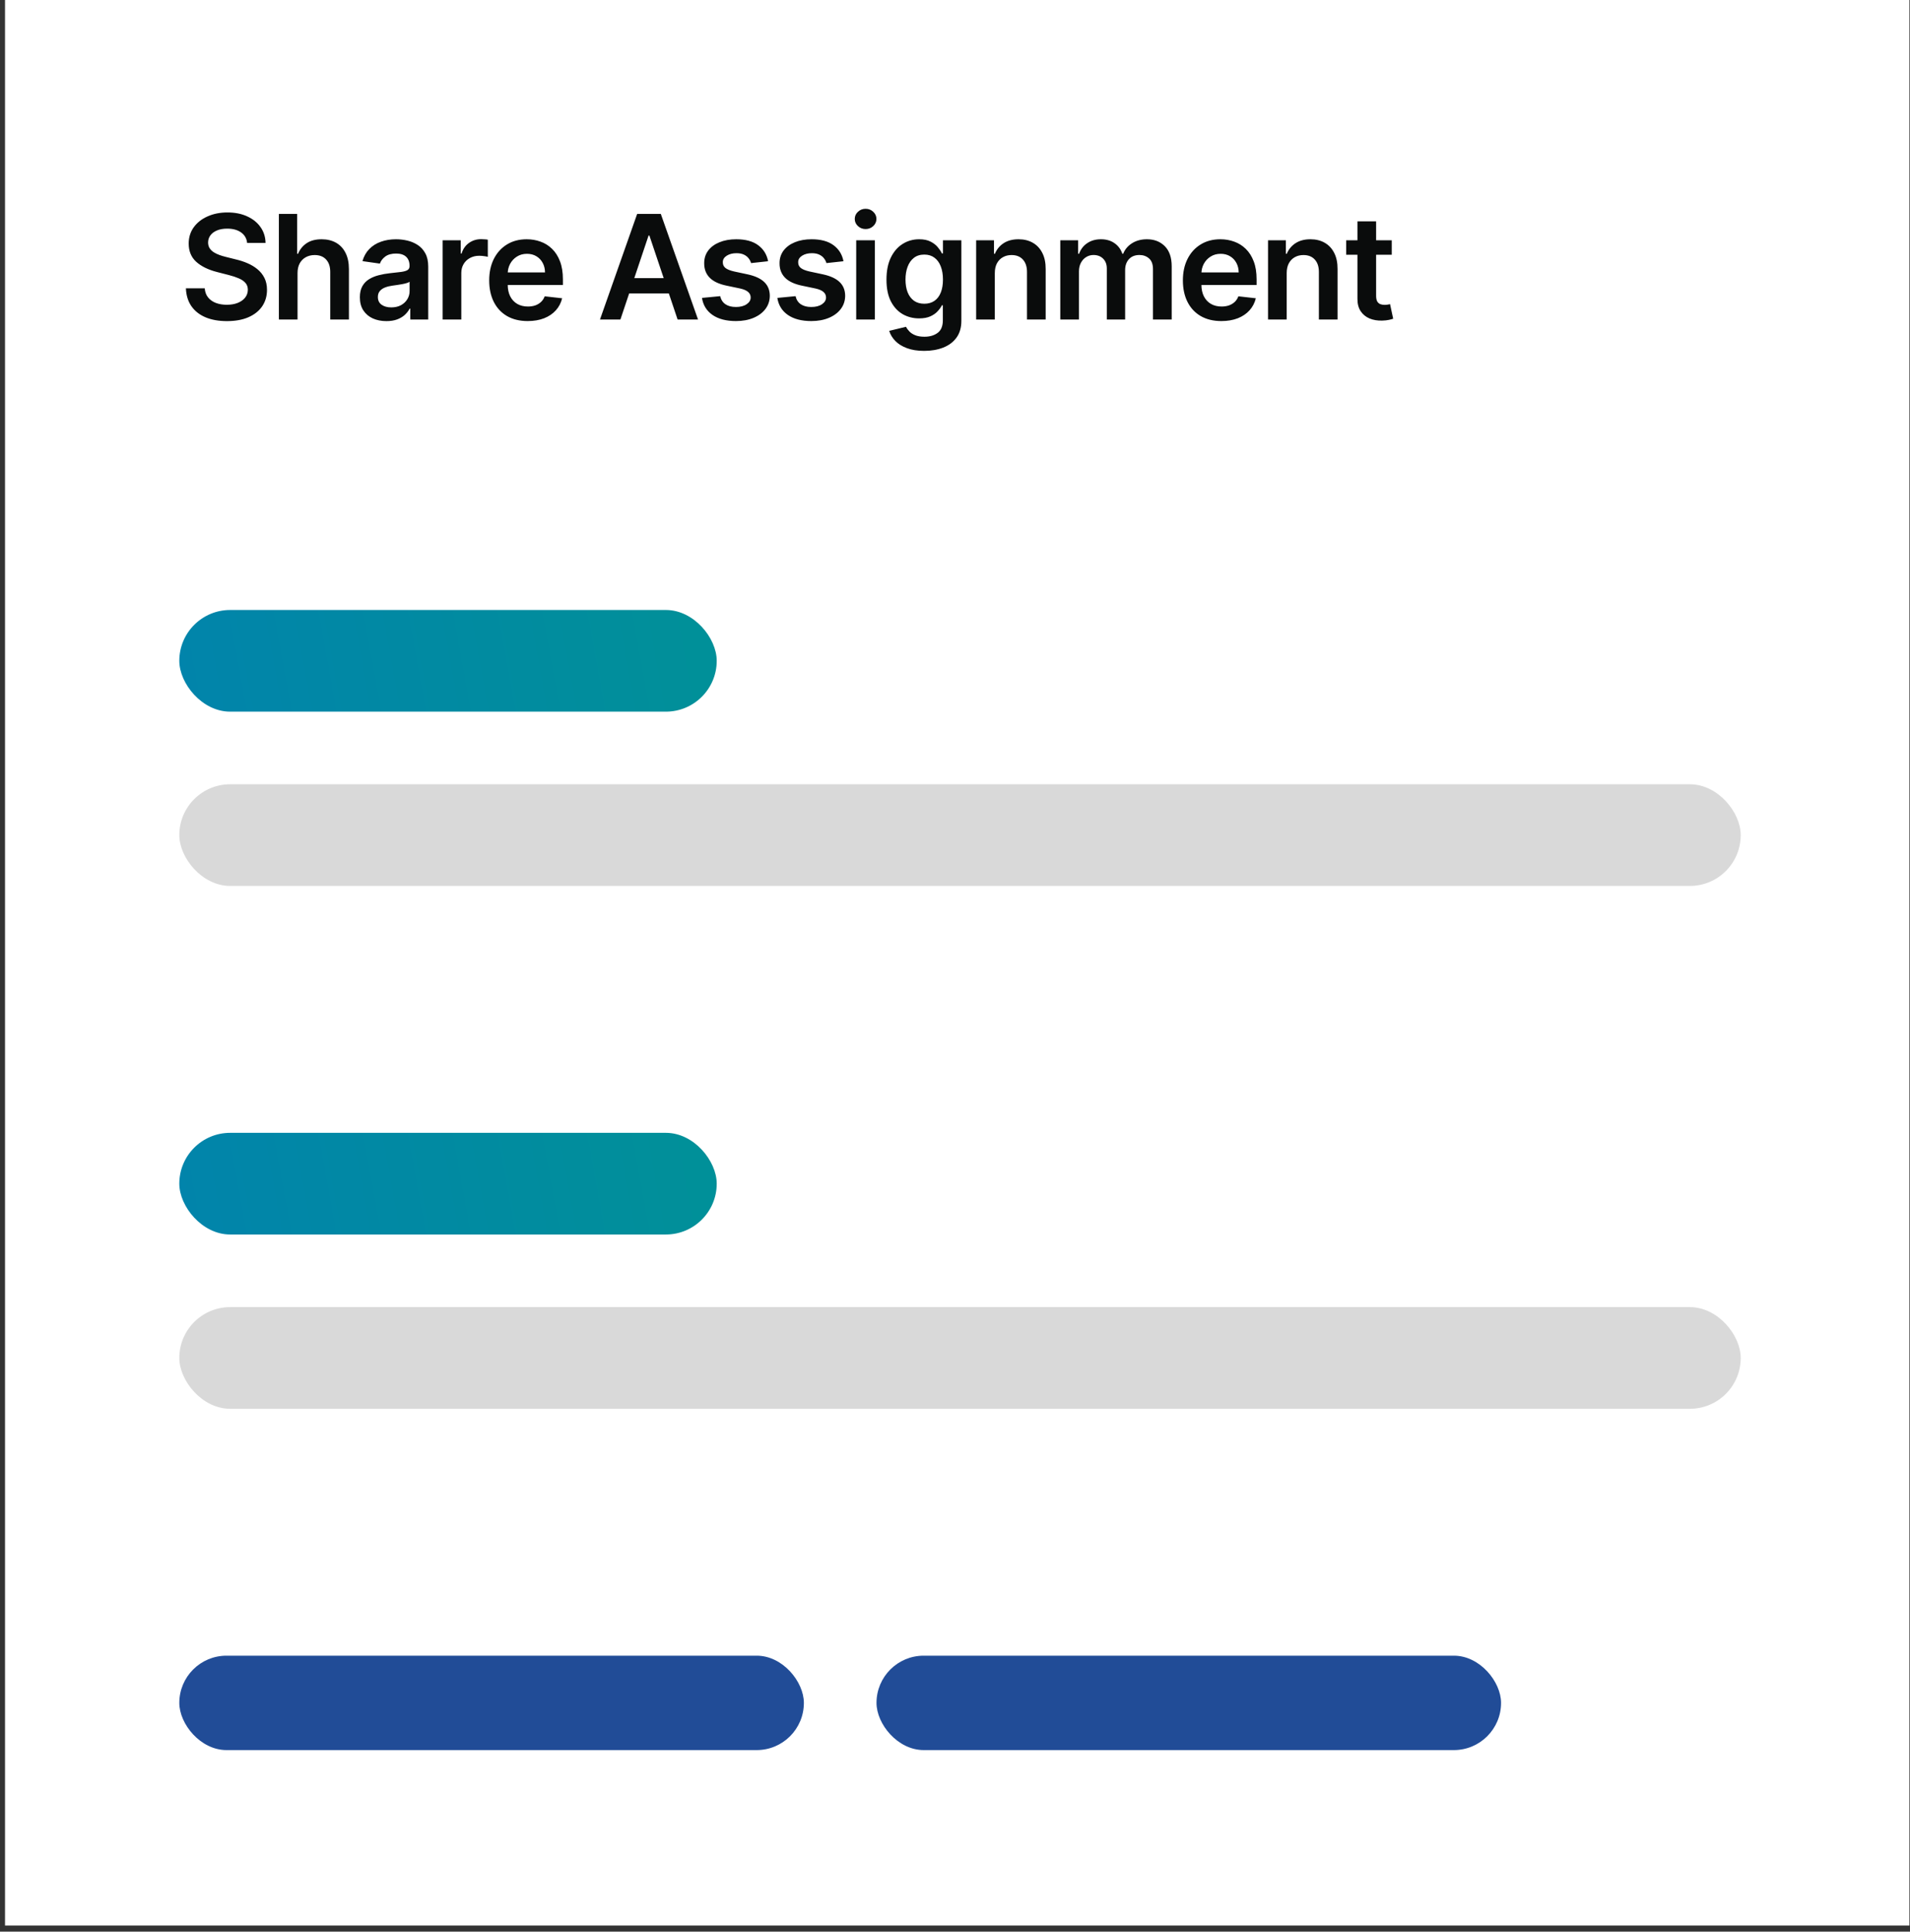 <svg width="263" height="266" viewBox="0 0 263 266" fill="none" xmlns="http://www.w3.org/2000/svg">
<rect x="0" y="0" width="263" height="266" fill="#333333" stroke="none"/>
<rect width="262.23" height="265.16" transform="translate(0.69)" fill="white"/>
<path d="M34.029 33.453C33.963 32.833 33.684 32.35 33.191 32.004C32.704 31.659 32.069 31.486 31.288 31.486C30.739 31.486 30.268 31.569 29.875 31.734C29.482 31.9 29.181 32.125 28.973 32.409C28.764 32.693 28.658 33.017 28.653 33.382C28.653 33.685 28.722 33.948 28.859 34.17C29.001 34.393 29.193 34.582 29.434 34.739C29.676 34.89 29.943 35.018 30.237 35.122C30.53 35.226 30.826 35.314 31.125 35.385L32.488 35.726C33.038 35.854 33.565 36.026 34.072 36.244C34.583 36.462 35.04 36.737 35.443 37.068C35.85 37.4 36.172 37.8 36.409 38.269C36.645 38.737 36.764 39.286 36.764 39.916C36.764 40.769 36.546 41.519 36.11 42.168C35.675 42.812 35.045 43.316 34.221 43.68C33.402 44.04 32.41 44.22 31.245 44.22C30.114 44.22 29.131 44.045 28.298 43.695C27.469 43.344 26.821 42.833 26.352 42.16C25.888 41.488 25.637 40.669 25.599 39.703H28.191C28.229 40.21 28.386 40.631 28.66 40.967C28.935 41.303 29.292 41.554 29.733 41.72C30.178 41.886 30.675 41.969 31.224 41.969C31.797 41.969 32.299 41.883 32.73 41.713C33.165 41.538 33.506 41.296 33.752 40.989C33.999 40.676 34.124 40.312 34.129 39.895C34.124 39.516 34.013 39.204 33.795 38.957C33.577 38.706 33.272 38.498 32.879 38.332C32.491 38.162 32.036 38.01 31.515 37.878L29.86 37.452C28.663 37.144 27.715 36.678 27.02 36.053C26.328 35.423 25.983 34.587 25.983 33.545C25.983 32.688 26.215 31.938 26.679 31.294C27.147 30.65 27.784 30.151 28.589 29.796C29.394 29.436 30.305 29.256 31.323 29.256C32.356 29.256 33.26 29.436 34.036 29.796C34.818 30.151 35.431 30.645 35.876 31.28C36.321 31.91 36.551 32.634 36.565 33.453H34.029ZM40.97 37.608V44H38.399V29.454H40.913V34.945H41.041C41.297 34.329 41.692 33.844 42.227 33.489C42.767 33.129 43.454 32.949 44.287 32.949C45.045 32.949 45.705 33.108 46.269 33.425C46.832 33.742 47.268 34.206 47.575 34.817C47.888 35.428 48.044 36.173 48.044 37.054V44H45.473V37.452C45.473 36.718 45.284 36.147 44.905 35.74C44.531 35.328 44.005 35.122 43.328 35.122C42.874 35.122 42.467 35.222 42.107 35.42C41.752 35.615 41.472 35.896 41.269 36.266C41.07 36.635 40.97 37.082 40.97 37.608ZM53.204 44.22C52.513 44.22 51.89 44.097 51.336 43.851C50.787 43.6 50.351 43.231 50.029 42.743C49.712 42.255 49.553 41.654 49.553 40.939C49.553 40.323 49.667 39.814 49.894 39.412C50.122 39.01 50.432 38.688 50.825 38.446C51.218 38.205 51.66 38.022 52.153 37.899C52.65 37.771 53.164 37.679 53.694 37.622C54.333 37.556 54.852 37.497 55.249 37.445C55.647 37.388 55.936 37.303 56.116 37.189C56.301 37.071 56.393 36.888 56.393 36.642V36.599C56.393 36.064 56.234 35.65 55.917 35.356C55.6 35.063 55.143 34.916 54.546 34.916C53.917 34.916 53.417 35.053 53.048 35.328C52.683 35.603 52.437 35.927 52.309 36.301L49.909 35.96C50.098 35.297 50.41 34.743 50.846 34.298C51.282 33.849 51.814 33.512 52.444 33.29C53.074 33.062 53.77 32.949 54.532 32.949C55.058 32.949 55.581 33.01 56.102 33.133C56.623 33.257 57.099 33.46 57.529 33.744C57.96 34.024 58.306 34.405 58.566 34.888C58.831 35.371 58.964 35.974 58.964 36.699V44H56.492V42.501H56.407C56.251 42.804 56.031 43.089 55.747 43.354C55.467 43.614 55.115 43.825 54.688 43.986C54.267 44.142 53.772 44.22 53.204 44.22ZM53.872 42.331C54.388 42.331 54.835 42.229 55.214 42.026C55.593 41.817 55.884 41.543 56.088 41.202C56.296 40.861 56.4 40.489 56.4 40.087V38.801C56.32 38.867 56.182 38.929 55.988 38.986C55.799 39.043 55.586 39.092 55.349 39.135C55.112 39.178 54.878 39.215 54.646 39.249C54.414 39.282 54.213 39.31 54.042 39.334C53.659 39.386 53.315 39.471 53.012 39.59C52.709 39.708 52.47 39.874 52.295 40.087C52.12 40.295 52.032 40.565 52.032 40.896C52.032 41.37 52.205 41.727 52.551 41.969C52.896 42.21 53.337 42.331 53.872 42.331ZM60.949 44V33.091H63.442V34.909H63.556C63.755 34.279 64.096 33.794 64.579 33.453C65.066 33.108 65.623 32.935 66.248 32.935C66.39 32.935 66.548 32.942 66.723 32.956C66.903 32.965 67.052 32.982 67.171 33.006V35.371C67.062 35.333 66.889 35.3 66.652 35.271C66.42 35.238 66.195 35.222 65.978 35.222C65.509 35.222 65.088 35.323 64.713 35.527C64.344 35.726 64.053 36.003 63.84 36.358C63.627 36.713 63.52 37.123 63.52 37.587V44H60.949ZM72.659 44.213C71.566 44.213 70.621 43.986 69.826 43.531C69.035 43.072 68.426 42.423 68 41.585C67.574 40.742 67.361 39.751 67.361 38.609C67.361 37.487 67.574 36.502 68 35.655C68.431 34.803 69.032 34.14 69.804 33.666C70.576 33.188 71.483 32.949 72.524 32.949C73.197 32.949 73.831 33.058 74.428 33.276C75.029 33.489 75.559 33.82 76.019 34.27C76.483 34.72 76.847 35.293 77.112 35.989C77.377 36.68 77.51 37.504 77.51 38.46V39.249H68.568V37.516H75.046C75.041 37.023 74.934 36.585 74.726 36.202C74.518 35.813 74.227 35.508 73.852 35.285C73.483 35.063 73.052 34.952 72.56 34.952C72.034 34.952 71.573 35.08 71.175 35.335C70.777 35.586 70.467 35.918 70.245 36.33C70.027 36.737 69.915 37.184 69.911 37.672V39.185C69.911 39.819 70.027 40.364 70.259 40.818C70.491 41.268 70.815 41.614 71.232 41.855C71.648 42.092 72.136 42.21 72.695 42.21C73.069 42.21 73.407 42.158 73.71 42.054C74.013 41.945 74.276 41.786 74.499 41.578C74.721 41.37 74.889 41.112 75.003 40.804L77.404 41.074C77.252 41.708 76.963 42.262 76.537 42.736C76.116 43.205 75.576 43.569 74.918 43.83C74.26 44.085 73.507 44.213 72.659 44.213ZM85.428 44H82.615L87.736 29.454H90.989L96.117 44H93.304L89.419 32.438H89.305L85.428 44ZM85.52 38.297H93.19V40.413H85.52V38.297ZM105.765 35.974L103.421 36.23C103.355 35.993 103.239 35.771 103.073 35.562C102.912 35.354 102.695 35.186 102.42 35.058C102.145 34.93 101.809 34.867 101.411 34.867C100.876 34.867 100.427 34.983 100.062 35.215C99.702 35.447 99.525 35.747 99.529 36.117C99.525 36.434 99.641 36.692 99.877 36.891C100.119 37.09 100.517 37.253 101.071 37.381L102.931 37.778C103.964 38.001 104.731 38.354 105.232 38.837C105.739 39.32 105.995 39.952 106 40.733C105.995 41.419 105.794 42.026 105.396 42.551C105.003 43.072 104.456 43.479 103.755 43.773C103.054 44.066 102.25 44.213 101.34 44.213C100.005 44.213 98.93 43.934 98.116 43.375C97.302 42.812 96.816 42.028 96.66 41.024L99.167 40.783C99.281 41.275 99.522 41.647 99.892 41.898C100.261 42.149 100.741 42.274 101.333 42.274C101.944 42.274 102.434 42.149 102.804 41.898C103.178 41.647 103.365 41.337 103.365 40.967C103.365 40.655 103.244 40.397 103.002 40.193C102.766 39.99 102.396 39.833 101.894 39.724L100.034 39.334C98.987 39.116 98.213 38.749 97.711 38.233C97.209 37.712 96.961 37.054 96.965 36.258C96.961 35.586 97.143 35.004 97.512 34.511C97.886 34.014 98.405 33.631 99.068 33.361C99.735 33.086 100.505 32.949 101.376 32.949C102.654 32.949 103.661 33.221 104.394 33.766C105.133 34.31 105.59 35.046 105.765 35.974ZM116.142 35.974L113.798 36.23C113.732 35.993 113.616 35.771 113.45 35.562C113.289 35.354 113.071 35.186 112.797 35.058C112.522 34.93 112.186 34.867 111.788 34.867C111.253 34.867 110.803 34.983 110.439 35.215C110.079 35.447 109.901 35.747 109.906 36.117C109.901 36.434 110.017 36.692 110.254 36.891C110.495 37.09 110.893 37.253 111.447 37.381L113.308 37.778C114.34 38.001 115.107 38.354 115.609 38.837C116.116 39.32 116.371 39.952 116.376 40.733C116.371 41.419 116.17 42.026 115.772 42.551C115.379 43.072 114.833 43.479 114.132 43.773C113.431 44.066 112.626 44.213 111.717 44.213C110.382 44.213 109.307 43.934 108.493 43.375C107.678 42.812 107.193 42.028 107.037 41.024L109.544 40.783C109.657 41.275 109.899 41.647 110.268 41.898C110.637 42.149 111.118 42.274 111.71 42.274C112.321 42.274 112.811 42.149 113.18 41.898C113.554 41.647 113.741 41.337 113.741 40.967C113.741 40.655 113.62 40.397 113.379 40.193C113.142 39.99 112.773 39.833 112.271 39.724L110.41 39.334C109.364 39.116 108.59 38.749 108.088 38.233C107.586 37.712 107.337 37.054 107.342 36.258C107.337 35.586 107.52 35.004 107.889 34.511C108.263 34.014 108.781 33.631 109.444 33.361C110.112 33.086 110.881 32.949 111.753 32.949C113.031 32.949 114.037 33.221 114.771 33.766C115.51 34.31 115.967 35.046 116.142 35.974ZM117.896 44V33.091H120.467V44H117.896ZM119.189 31.543C118.782 31.543 118.431 31.408 118.138 31.138C117.844 30.863 117.697 30.534 117.697 30.151C117.697 29.762 117.844 29.433 118.138 29.163C118.431 28.889 118.782 28.751 119.189 28.751C119.601 28.751 119.951 28.889 120.24 29.163C120.533 29.433 120.68 29.762 120.68 30.151C120.68 30.534 120.533 30.863 120.24 31.138C119.951 31.408 119.601 31.543 119.189 31.543ZM127.255 48.318C126.332 48.318 125.539 48.193 124.876 47.942C124.213 47.696 123.68 47.364 123.278 46.947C122.876 46.531 122.596 46.069 122.44 45.562L124.755 45.001C124.859 45.215 125.011 45.425 125.21 45.633C125.409 45.847 125.676 46.022 126.012 46.159C126.353 46.301 126.782 46.372 127.298 46.372C128.027 46.372 128.631 46.195 129.109 45.84C129.587 45.489 129.826 44.911 129.826 44.106V42.04H129.698C129.566 42.305 129.372 42.577 129.116 42.856C128.865 43.136 128.531 43.37 128.115 43.56C127.703 43.749 127.184 43.844 126.559 43.844C125.721 43.844 124.961 43.647 124.279 43.254C123.602 42.856 123.063 42.265 122.66 41.479C122.262 40.688 122.064 39.698 122.064 38.51C122.064 37.312 122.262 36.301 122.66 35.477C123.063 34.649 123.605 34.021 124.287 33.595C124.968 33.164 125.728 32.949 126.566 32.949C127.206 32.949 127.731 33.058 128.143 33.276C128.56 33.489 128.891 33.747 129.137 34.05C129.384 34.348 129.571 34.63 129.698 34.895H129.841V33.091H132.376V44.178C132.376 45.11 132.153 45.882 131.708 46.493C131.263 47.104 130.655 47.561 129.883 47.864C129.111 48.167 128.235 48.318 127.255 48.318ZM127.277 41.827C127.821 41.827 128.285 41.694 128.669 41.429C129.052 41.164 129.343 40.783 129.542 40.285C129.741 39.788 129.841 39.192 129.841 38.496C129.841 37.809 129.741 37.208 129.542 36.692C129.348 36.176 129.059 35.776 128.676 35.492C128.297 35.203 127.831 35.058 127.277 35.058C126.704 35.058 126.225 35.207 125.842 35.506C125.458 35.804 125.17 36.214 124.975 36.734C124.781 37.251 124.684 37.838 124.684 38.496C124.684 39.163 124.781 39.748 124.975 40.25C125.174 40.747 125.466 41.135 125.849 41.415C126.237 41.689 126.713 41.827 127.277 41.827ZM136.982 37.608V44H134.411V33.091H136.868V34.945H136.996C137.247 34.334 137.647 33.849 138.196 33.489C138.75 33.129 139.435 32.949 140.249 32.949C141.002 32.949 141.658 33.11 142.216 33.432C142.78 33.754 143.215 34.22 143.523 34.831C143.836 35.442 143.99 36.183 143.985 37.054V44H141.414V37.452C141.414 36.722 141.224 36.152 140.846 35.74C140.472 35.328 139.953 35.122 139.29 35.122C138.84 35.122 138.44 35.222 138.09 35.42C137.744 35.615 137.472 35.896 137.273 36.266C137.079 36.635 136.982 37.082 136.982 37.608ZM145.998 44V33.091H148.456V34.945H148.584C148.811 34.32 149.187 33.832 149.713 33.481C150.239 33.126 150.866 32.949 151.595 32.949C152.334 32.949 152.956 33.129 153.463 33.489C153.974 33.844 154.334 34.329 154.543 34.945H154.656C154.898 34.339 155.305 33.856 155.878 33.496C156.455 33.131 157.14 32.949 157.93 32.949C158.934 32.949 159.753 33.266 160.388 33.901C161.022 34.535 161.339 35.461 161.339 36.678V44H158.761V37.075C158.761 36.398 158.581 35.903 158.221 35.591C157.862 35.274 157.421 35.115 156.9 35.115C156.28 35.115 155.795 35.309 155.444 35.697C155.099 36.081 154.926 36.581 154.926 37.196V44H152.405V36.969C152.405 36.405 152.234 35.956 151.893 35.619C151.557 35.283 151.117 35.115 150.572 35.115C150.203 35.115 149.867 35.21 149.564 35.399C149.261 35.584 149.019 35.847 148.839 36.188C148.659 36.524 148.569 36.917 148.569 37.367V44H145.998ZM168.177 44.213C167.083 44.213 166.139 43.986 165.343 43.531C164.553 43.072 163.944 42.423 163.518 41.585C163.092 40.742 162.879 39.751 162.879 38.609C162.879 37.487 163.092 36.502 163.518 35.655C163.949 34.803 164.55 34.14 165.322 33.666C166.094 33.188 167.001 32.949 168.042 32.949C168.715 32.949 169.349 33.058 169.946 33.276C170.547 33.489 171.077 33.82 171.537 34.27C172.001 34.72 172.365 35.293 172.63 35.989C172.896 36.68 173.028 37.504 173.028 38.46V39.249H164.086V37.516H170.564C170.559 37.023 170.452 36.585 170.244 36.202C170.036 35.813 169.744 35.508 169.37 35.285C169.001 35.063 168.57 34.952 168.078 34.952C167.552 34.952 167.091 35.08 166.693 35.335C166.295 35.586 165.985 35.918 165.762 36.33C165.545 36.737 165.433 37.184 165.429 37.672V39.185C165.429 39.819 165.545 40.364 165.777 40.818C166.009 41.268 166.333 41.614 166.75 41.855C167.166 42.092 167.654 42.21 168.213 42.21C168.587 42.21 168.925 42.158 169.228 42.054C169.531 41.945 169.794 41.786 170.017 41.578C170.239 41.37 170.407 41.112 170.521 40.804L172.922 41.074C172.77 41.708 172.481 42.262 172.055 42.736C171.634 43.205 171.094 43.569 170.436 43.83C169.778 44.085 169.025 44.213 168.177 44.213ZM177.174 37.608V44H174.603V33.091H177.061V34.945H177.188C177.439 34.334 177.839 33.849 178.389 33.489C178.943 33.129 179.627 32.949 180.441 32.949C181.194 32.949 181.85 33.11 182.409 33.432C182.972 33.754 183.408 34.22 183.715 34.831C184.028 35.442 184.182 36.183 184.177 37.054V44H181.606V37.452C181.606 36.722 181.417 36.152 181.038 35.74C180.664 35.328 180.145 35.122 179.482 35.122C179.033 35.122 178.633 35.222 178.282 35.42C177.936 35.615 177.664 35.896 177.465 36.266C177.271 36.635 177.174 37.082 177.174 37.608ZM191.638 33.091V35.08H185.367V33.091H191.638ZM186.915 30.477H189.486V40.719C189.486 41.064 189.538 41.33 189.642 41.514C189.751 41.694 189.893 41.817 190.068 41.883C190.244 41.95 190.438 41.983 190.651 41.983C190.812 41.983 190.959 41.971 191.091 41.947C191.229 41.924 191.333 41.903 191.404 41.883L191.837 43.894C191.7 43.941 191.503 43.993 191.247 44.05C190.997 44.106 190.689 44.14 190.324 44.149C189.68 44.168 189.1 44.071 188.584 43.858C188.068 43.64 187.658 43.304 187.355 42.849C187.057 42.395 186.91 41.827 186.915 41.145V30.477Z" fill="#0A0C0C"/>
<rect x="24.69" y="84" width="74" height="14" rx="7" fill="url(#paint0_linear_3143_30157)"/>
<rect x="24.69" y="108" width="215" height="14" rx="7" fill="#D9D9D9"/>
<rect x="24.69" y="156" width="74" height="14" rx="7" fill="url(#paint1_linear_3143_30157)"/>
<rect x="24.69" y="180" width="215" height="14" rx="7" fill="#D9D9D9"/>
<rect x="88.69" y="204" width="151" height="14" rx="7" fill="white"/>
<rect x="24.69" y="228" width="86" height="13" rx="6.5" fill="#214C97"/>
<rect x="120.69" y="228" width="86" height="13" rx="6.5" fill="#214C97"/>
<defs>
<linearGradient id="paint0_linear_3143_30157" x1="24.69" y1="97.613" x2="162.028" y2="72.774" gradientUnits="userSpaceOnUse">
<stop stop-color="#0184AB"/>
<stop offset="1" stop-color="#009B88"/>
</linearGradient>
<linearGradient id="paint1_linear_3143_30157" x1="24.69" y1="169.613" x2="162.028" y2="144.774" gradientUnits="userSpaceOnUse">
<stop stop-color="#0184AB"/>
<stop offset="1" stop-color="#009B88"/>
</linearGradient>
</defs>
</svg>
